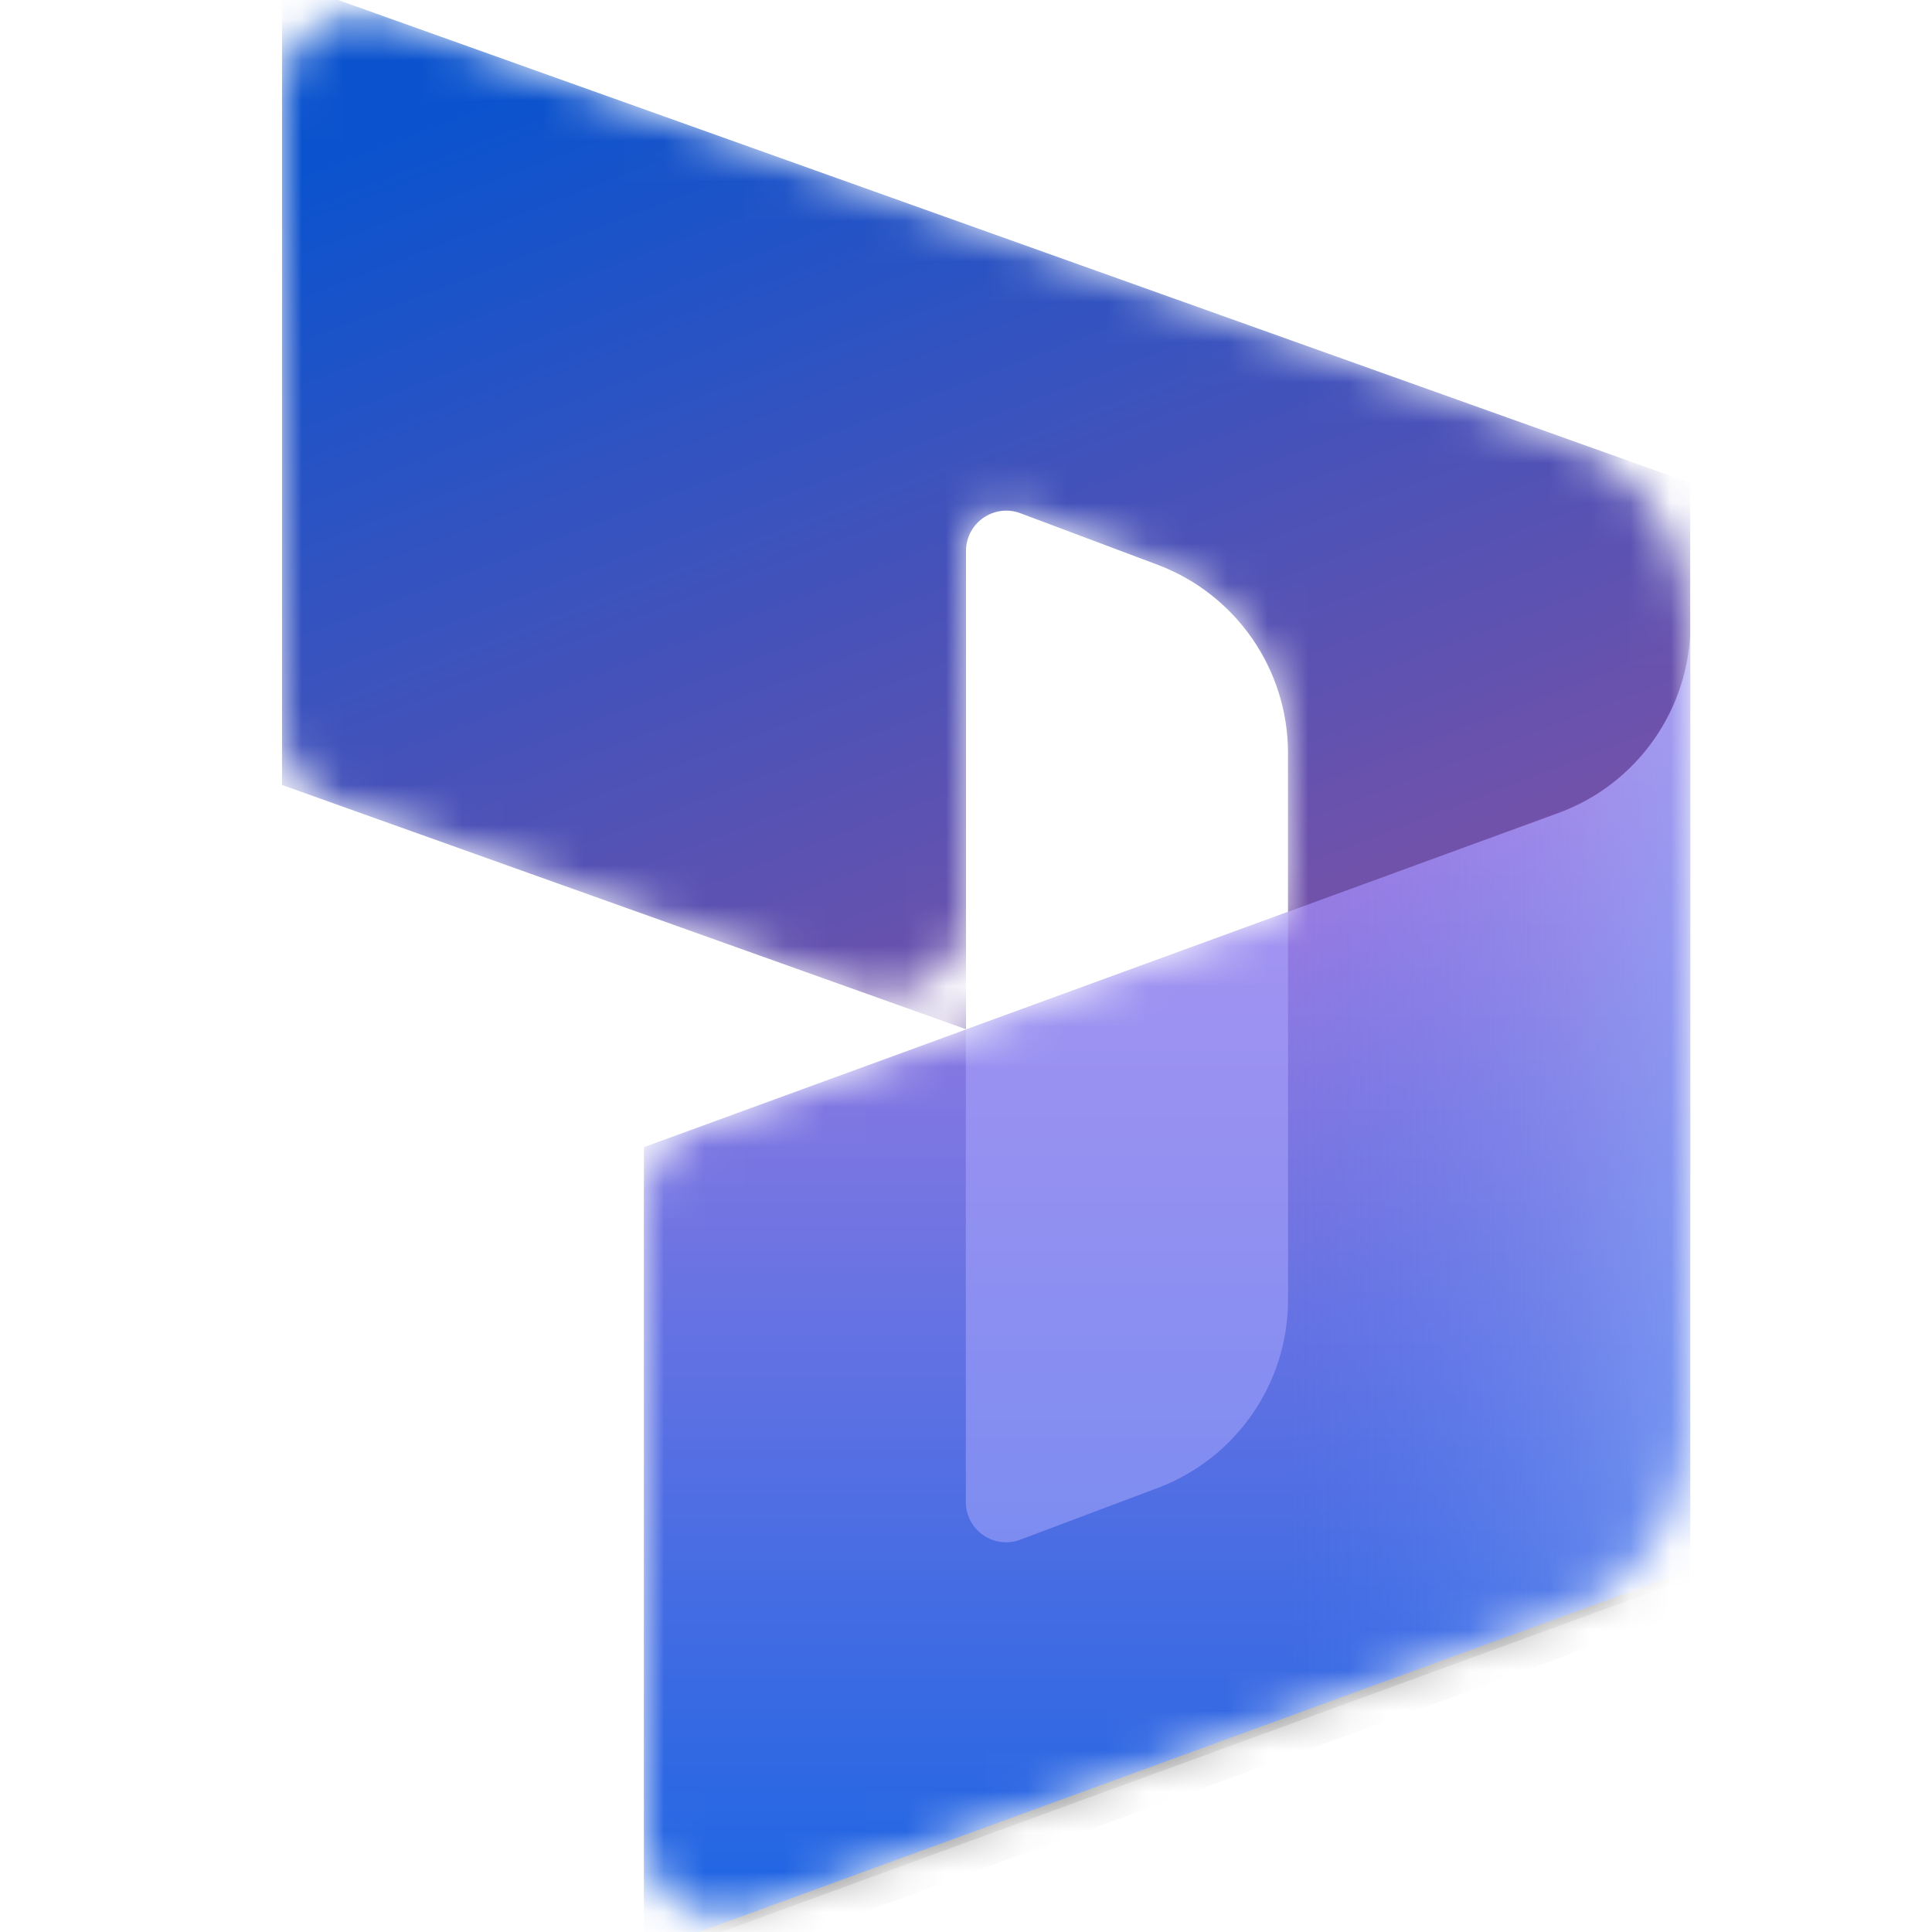 <svg xmlns="http://www.w3.org/2000/svg" width="48" height="48" viewBox="0 0 48 48" fill="none">
  <g clip-path="url(#clip0_632_165)">
    <mask id="mask0_632_165" style="mask-type:luminance" maskUnits="userSpaceOnUse" x="1" y="0" width="48" height="48">
      <path d="M49 0H1V48H49V0Z" fill="white" />
    </mask>
    <g mask="url(#mask0_632_165)">
      <mask id="mask1_632_165" style="mask-type:alpha" maskUnits="userSpaceOnUse" x="7" y="0" width="35" height="48">
        <path
          d="M42 15.523C42 13.41 40.672 11.525 38.682 10.815L9.673 0.454C8.37 -0.011 7 0.955 7 2.338V18.09C7 18.936 7.531 19.69 8.327 19.974L21.327 24.617C22.63 25.082 24 24.116 24 22.733V13.688C24 12.99 24.698 12.506 25.352 12.752L28.761 14.035C30.71 14.769 32 16.633 32 18.715V22.654L17.314 28.02C16.525 28.308 16 29.058 16 29.898V45.64C16 47.029 17.381 47.995 18.686 47.518L38.716 40.2C40.688 39.479 42 37.603 42 35.503V15.523Z"
          fill="white" />
      </mask>
      <g mask="url(#mask1_632_165)">
        <path
          d="M7 -0.5L42 12V29.162C42 30.545 40.63 31.511 39.328 31.046L32 28.43V18.712C32 16.629 30.709 14.764 28.759 14.031L25.352 12.751C24.698 12.506 24 12.989 24 13.688V25.571L7 19.5V-0.5Z"
          fill="url(#paint0_linear_632_165)" />
        <g filter="url(#filter0_f_632_165)">
          <path d="M42 15.7C42 17.799 40.688 19.679 38.716 20.4L16 28.7V48.7L42 39.2V15.7Z"
            fill="black" fill-opacity="0.24" />
        </g>
        <g filter="url(#filter1_f_632_165)">
          <path d="M42 16.5C42 18.6 40.688 20.479 38.716 21.2L16 29.5V49.5L42 40V16.5Z" fill="black"
            fill-opacity="0.32" />
        </g>
        <path d="M42 15.5C42 17.6 40.688 19.479 38.716 20.2L16 28.5V48.5L42 39V15.5Z"
          fill="url(#paint1_linear_632_165)" />
        <path opacity="0.5" d="M42 15.5C42 17.6 40.688 19.479 38.716 20.2L16 28.5V48.5L42 39V15.5Z"
          fill="url(#paint2_linear_632_165)" />
        <path opacity="0.5"
          d="M32.001 22.66L23.996 25.588V37.317C23.996 38.016 24.695 38.499 25.348 38.253L28.762 36.968C30.71 36.235 32.001 34.371 32.001 32.289V22.66Z"
          fill="#B0ADFF" />
      </g>
    </g>
  </g>
  <defs>
    <filter id="filter0_f_632_165" x="11.932" y="11.631" width="34.137" height="41.137" filterUnits="userSpaceOnUse"
      color-interpolation-filters="sRGB">
      <feFlood flood-opacity="0" result="BackgroundImageFix" />
      <feBlend mode="normal" in="SourceGraphic" in2="BackgroundImageFix" result="shape" />
      <feGaussianBlur stdDeviation="2.034" result="effect1_foregroundBlur_632_165" />
    </filter>
    <filter id="filter1_f_632_165" x="-24.684" y="-24.184" width="107.369" height="114.369"
      filterUnits="userSpaceOnUse" color-interpolation-filters="sRGB">
      <feFlood flood-opacity="0" result="BackgroundImageFix" />
      <feBlend mode="normal" in="SourceGraphic" in2="BackgroundImageFix" result="shape" />
      <feGaussianBlur stdDeviation="20.342" result="effect1_foregroundBlur_632_165" />
    </filter>
    <linearGradient id="paint0_linear_632_165" x1="20.023" y1="-0.5" x2="29.329" y2="23.862"
      gradientUnits="userSpaceOnUse">
      <stop stop-color="#0B53CE" />
      <stop offset="1" stop-color="#7252AA" />
    </linearGradient>
    <linearGradient id="paint1_linear_632_165" x1="33.069" y1="46.746" x2="33.069" y2="17.708"
      gradientUnits="userSpaceOnUse">
      <stop stop-color="#2266E3" />
      <stop offset="1" stop-color="#AE7FE2" />
    </linearGradient>
    <linearGradient id="paint2_linear_632_165" x1="42" y1="28.393" x2="32.038" y2="28.393"
      gradientUnits="userSpaceOnUse">
      <stop stop-color="#94B9FF" />
      <stop offset="0.288" stop-color="#94B9FF" stop-opacity="0.524" />
      <stop offset="1" stop-color="#538FFF" stop-opacity="0" />
    </linearGradient>
    <clipPath id="clip0_632_165">
      <rect width="35" height="48" fill="white" transform="translate(7)" />
    </clipPath>
  </defs>
</svg>
